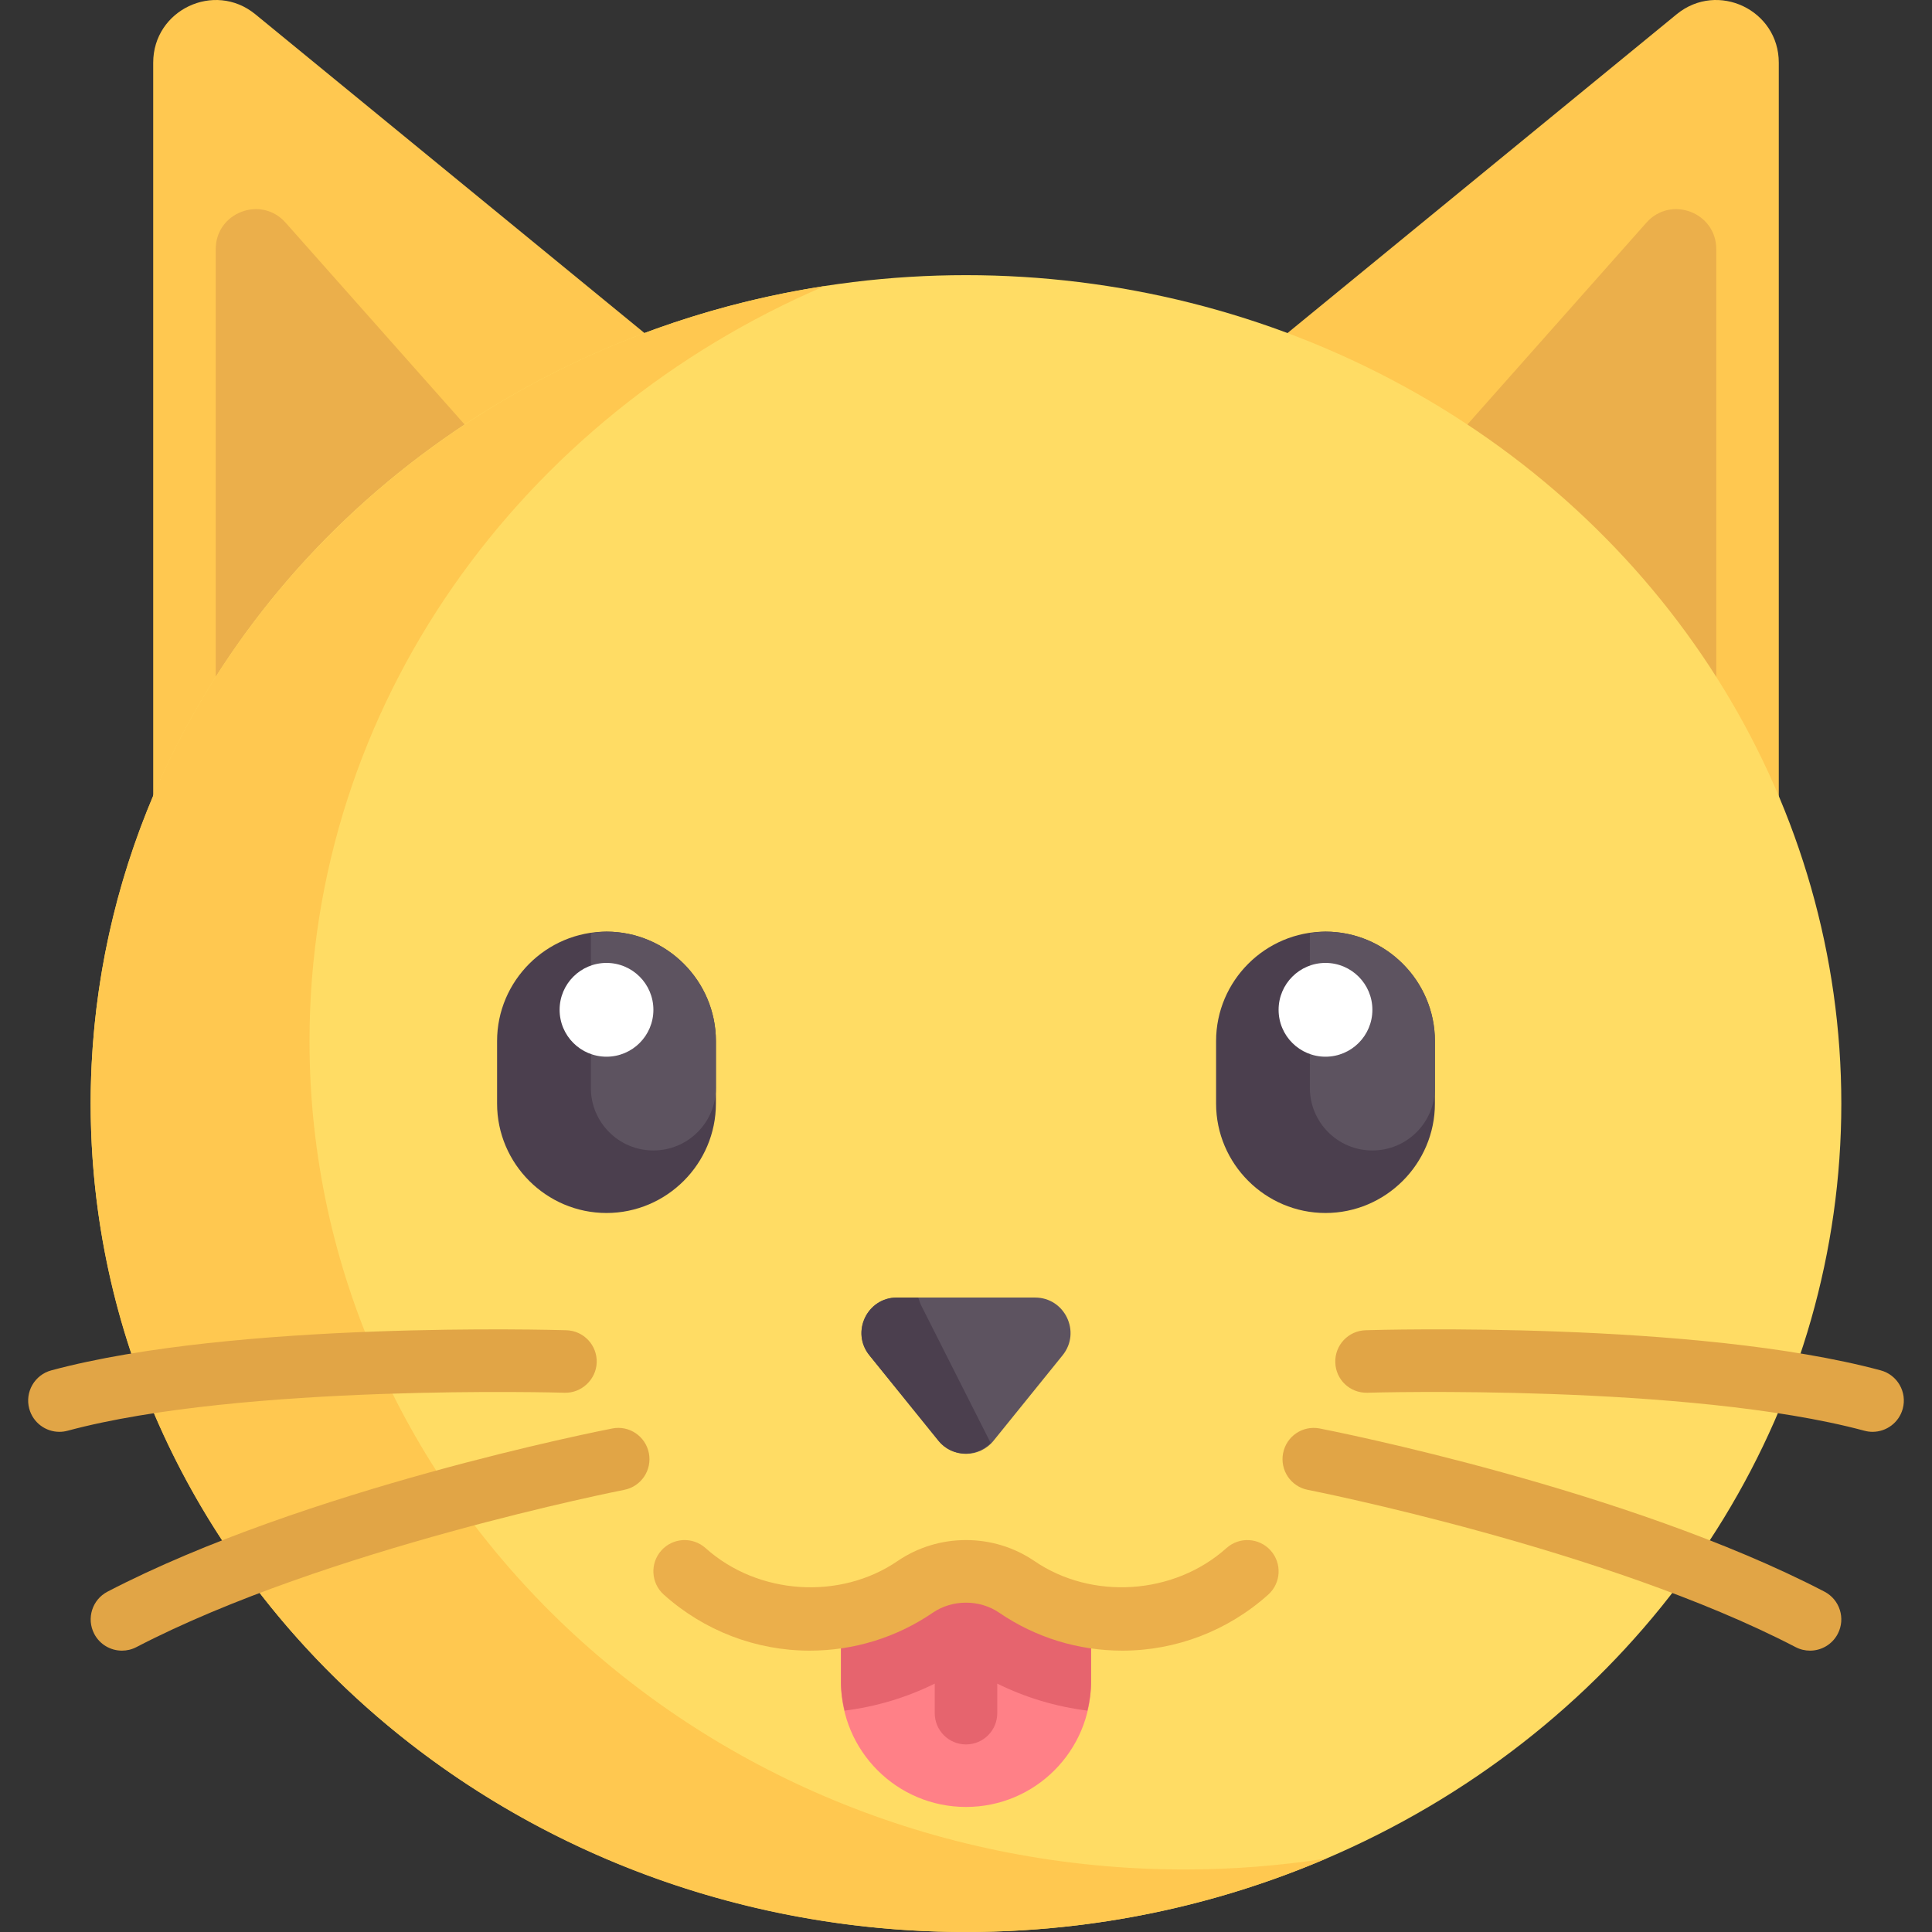 <svg xmlns="http://www.w3.org/2000/svg" viewBox="0 0 512 512">
  <rect x="0" y="0" width="512" height="512" fill="#333333" stroke="none"/>
  <path fill="#ffc850" d="M444.379 3.741c10.828-8.798 27.018-1.092 27.018 12.859v222.01l-182.26-107.699L444.379 3.741z"/>
  <path fill="#ebaf4b" d="M454.828 228.819l-110.973-65.574 92.462-104.241c6.465-7.288 18.511-2.716 18.511 7.027v162.788z"/>
  <path fill="#ffc850" d="M67.619 3.741C56.79-5.057 40.601 2.649 40.601 16.6v222.01l182.26-107.699L67.619 3.741z"/>
  <path fill="#ebaf4b" d="M57.17 228.819l110.973-65.574L75.681 59.004c-6.465-7.288-18.511-2.716-18.511 7.027v162.788z"/>
  <ellipse cx="255.999" cy="292.46" fill="#ffdc64" rx="231.97" ry="219.54"/>
  <path fill="#ff8087" d="M289.137 429.155v16.569c0 18.302-14.836 33.138-33.138 33.138s-33.138-14.836-33.138-33.138v-16.569l33.138-16.569 33.138 16.569z"/>
  <path fill="#5d5360" d="M274.293 343.862h-36.588c-7.899 0-12.273 9.157-7.307 15.3l18.295 22.634c3.76 4.651 10.852 4.651 14.613 0l18.295-22.634c4.965-6.143.592-15.3-7.308-15.3z"/>
  <g fill="#e1a546">
    <path d="M479.673 437.439c-1.286 0-2.593-.299-3.815-.934-50.092-26.047-128.491-41.524-129.28-41.678-4.49-.874-7.419-5.226-6.545-9.717.878-4.494 5.186-7.427 9.717-6.545 3.301.643 81.515 16.076 133.754 43.239 4.057 2.112 5.639 7.111 3.527 11.173-1.476 2.836-4.364 4.462-7.358 4.462zM496.255 379.451c-.712 0-1.436-.093-2.156-.287-46.435-12.483-130.87-10.113-131.703-10.077-4.652.134-8.398-3.459-8.531-8.03-.138-4.575 3.459-8.394 8.03-8.531 3.56-.113 87.736-2.476 136.509 10.635 4.417 1.189 7.035 5.732 5.849 10.153-.996 3.698-4.341 6.133-7.998 6.137z"/>
  </g>
  <path fill="#ffc850" d="M313.991 495.431c-128.112 0-231.967-98.291-231.967-219.54 0-89.035 56.034-165.634 136.518-200.081-110.294 16.952-194.51 107.475-194.51 216.65C24.032 413.709 127.887 512 255.999 512c34.037 0 66.328-6.995 95.449-19.459-12.198 1.875-24.7 2.89-37.457 2.89z"/>
  <g fill="#e1a546">
    <path d="M32.324 437.439c-2.993 0-5.882-1.622-7.358-4.462-2.112-4.061-.53-9.061 3.527-11.173 52.24-27.163 130.453-42.596 133.754-43.239 4.494-.902 8.839 2.055 9.717 6.545.874 4.49-2.055 8.843-6.545 9.717-.789.154-79.189 15.631-129.28 41.678-1.222.635-2.528.934-3.815.934zM15.743 379.451c-3.657 0-7.002-2.439-7.997-6.137-1.185-4.421 1.432-8.964 5.849-10.153 48.777-13.115 132.941-10.736 136.509-10.635 4.571.138 8.167 3.956 8.03 8.531-.138 4.571-4.098 8.196-8.531 8.03-.849-.028-85.297-2.407-131.703 10.077-.721.194-1.445.287-2.157.287z"/>
  </g>
  <path fill="#4b3f4e" d="M160.727 321.456c-15.948 0-28.996-13.048-28.996-28.996v-16.569c0-15.948 13.048-28.996 28.996-28.996 15.948 0 28.996 13.048 28.996 28.996v16.569c0 15.947-13.048 28.996-28.996 28.996z"/>
  <path fill="#5d5360" d="M160.727 246.895c-1.418 0-2.778.221-4.142.421v41.002c0 9.151 7.418 16.569 16.569 16.569s16.569-7.418 16.569-16.569v-12.427c0-15.948-13.049-28.996-28.996-28.996z"/>
  <circle cx="160.729" cy="267.61" r="12.427" fill="#fff"/>
  <path fill="#4b3f4e" d="M351.271 321.456c-15.948 0-28.996-13.048-28.996-28.996v-16.569c0-15.948 13.048-28.996 28.996-28.996 15.948 0 28.996 13.048 28.996 28.996v16.569c0 15.947-13.048 28.996-28.996 28.996z"/>
  <path fill="#5d5360" d="M351.271 246.895c-1.418 0-2.778.221-4.142.421v41.002c0 9.151 7.418 16.569 16.569 16.569s16.569-7.418 16.569-16.569v-12.427c0-15.948-13.048-28.996-28.996-28.996z"/>
  <circle cx="351.269" cy="267.61" r="12.427" fill="#fff"/>
  <path fill="#4b3f4e" d="M262.408 382.15l-18.295-36.215c-.332-.658-.518-1.378-.769-2.074h-5.639c-7.899 0-12.273 9.157-7.308 15.3l18.295 22.634c3.55 4.39 9.981 4.485 13.863.587-.044-.085-.102-.143-.147-.232z"/>
  <path fill="#e6646e" d="M255.999 412.586l-33.138 16.569v16.569c0 2.629.383 5.154.961 7.606 8.337-1.034 16.389-3.449 23.892-7.153v7.831c0 4.575 3.709 8.285 8.285 8.285 4.576 0 8.285-3.709 8.285-8.285v-7.83c7.504 3.704 15.556 6.119 23.892 7.152.578-2.452.961-4.978.961-7.606v-16.569l-33.138-16.569z"/>
  <path fill="#ebaf4b" d="M297.422 437.439c-11.719 0-23.013-3.483-32.653-10.073-5.162-3.527-12.374-3.527-17.544 0-9.636 6.59-20.93 10.073-32.649 10.073-14.259 0-27.993-5.275-38.672-14.85-3.406-3.058-3.689-8.297-.635-11.703s8.281-3.689 11.703-.635c13.911 12.483 35.683 13.847 50.905 3.434 10.841-7.403 25.408-7.403 36.241 0 15.226 10.408 37.001 9.041 50.913-3.43 3.402-3.05 8.636-2.775 11.699.639 3.054 3.406 2.767 8.645-.639 11.699-10.681 9.575-24.41 14.846-38.669 14.846z"/>
</svg>
